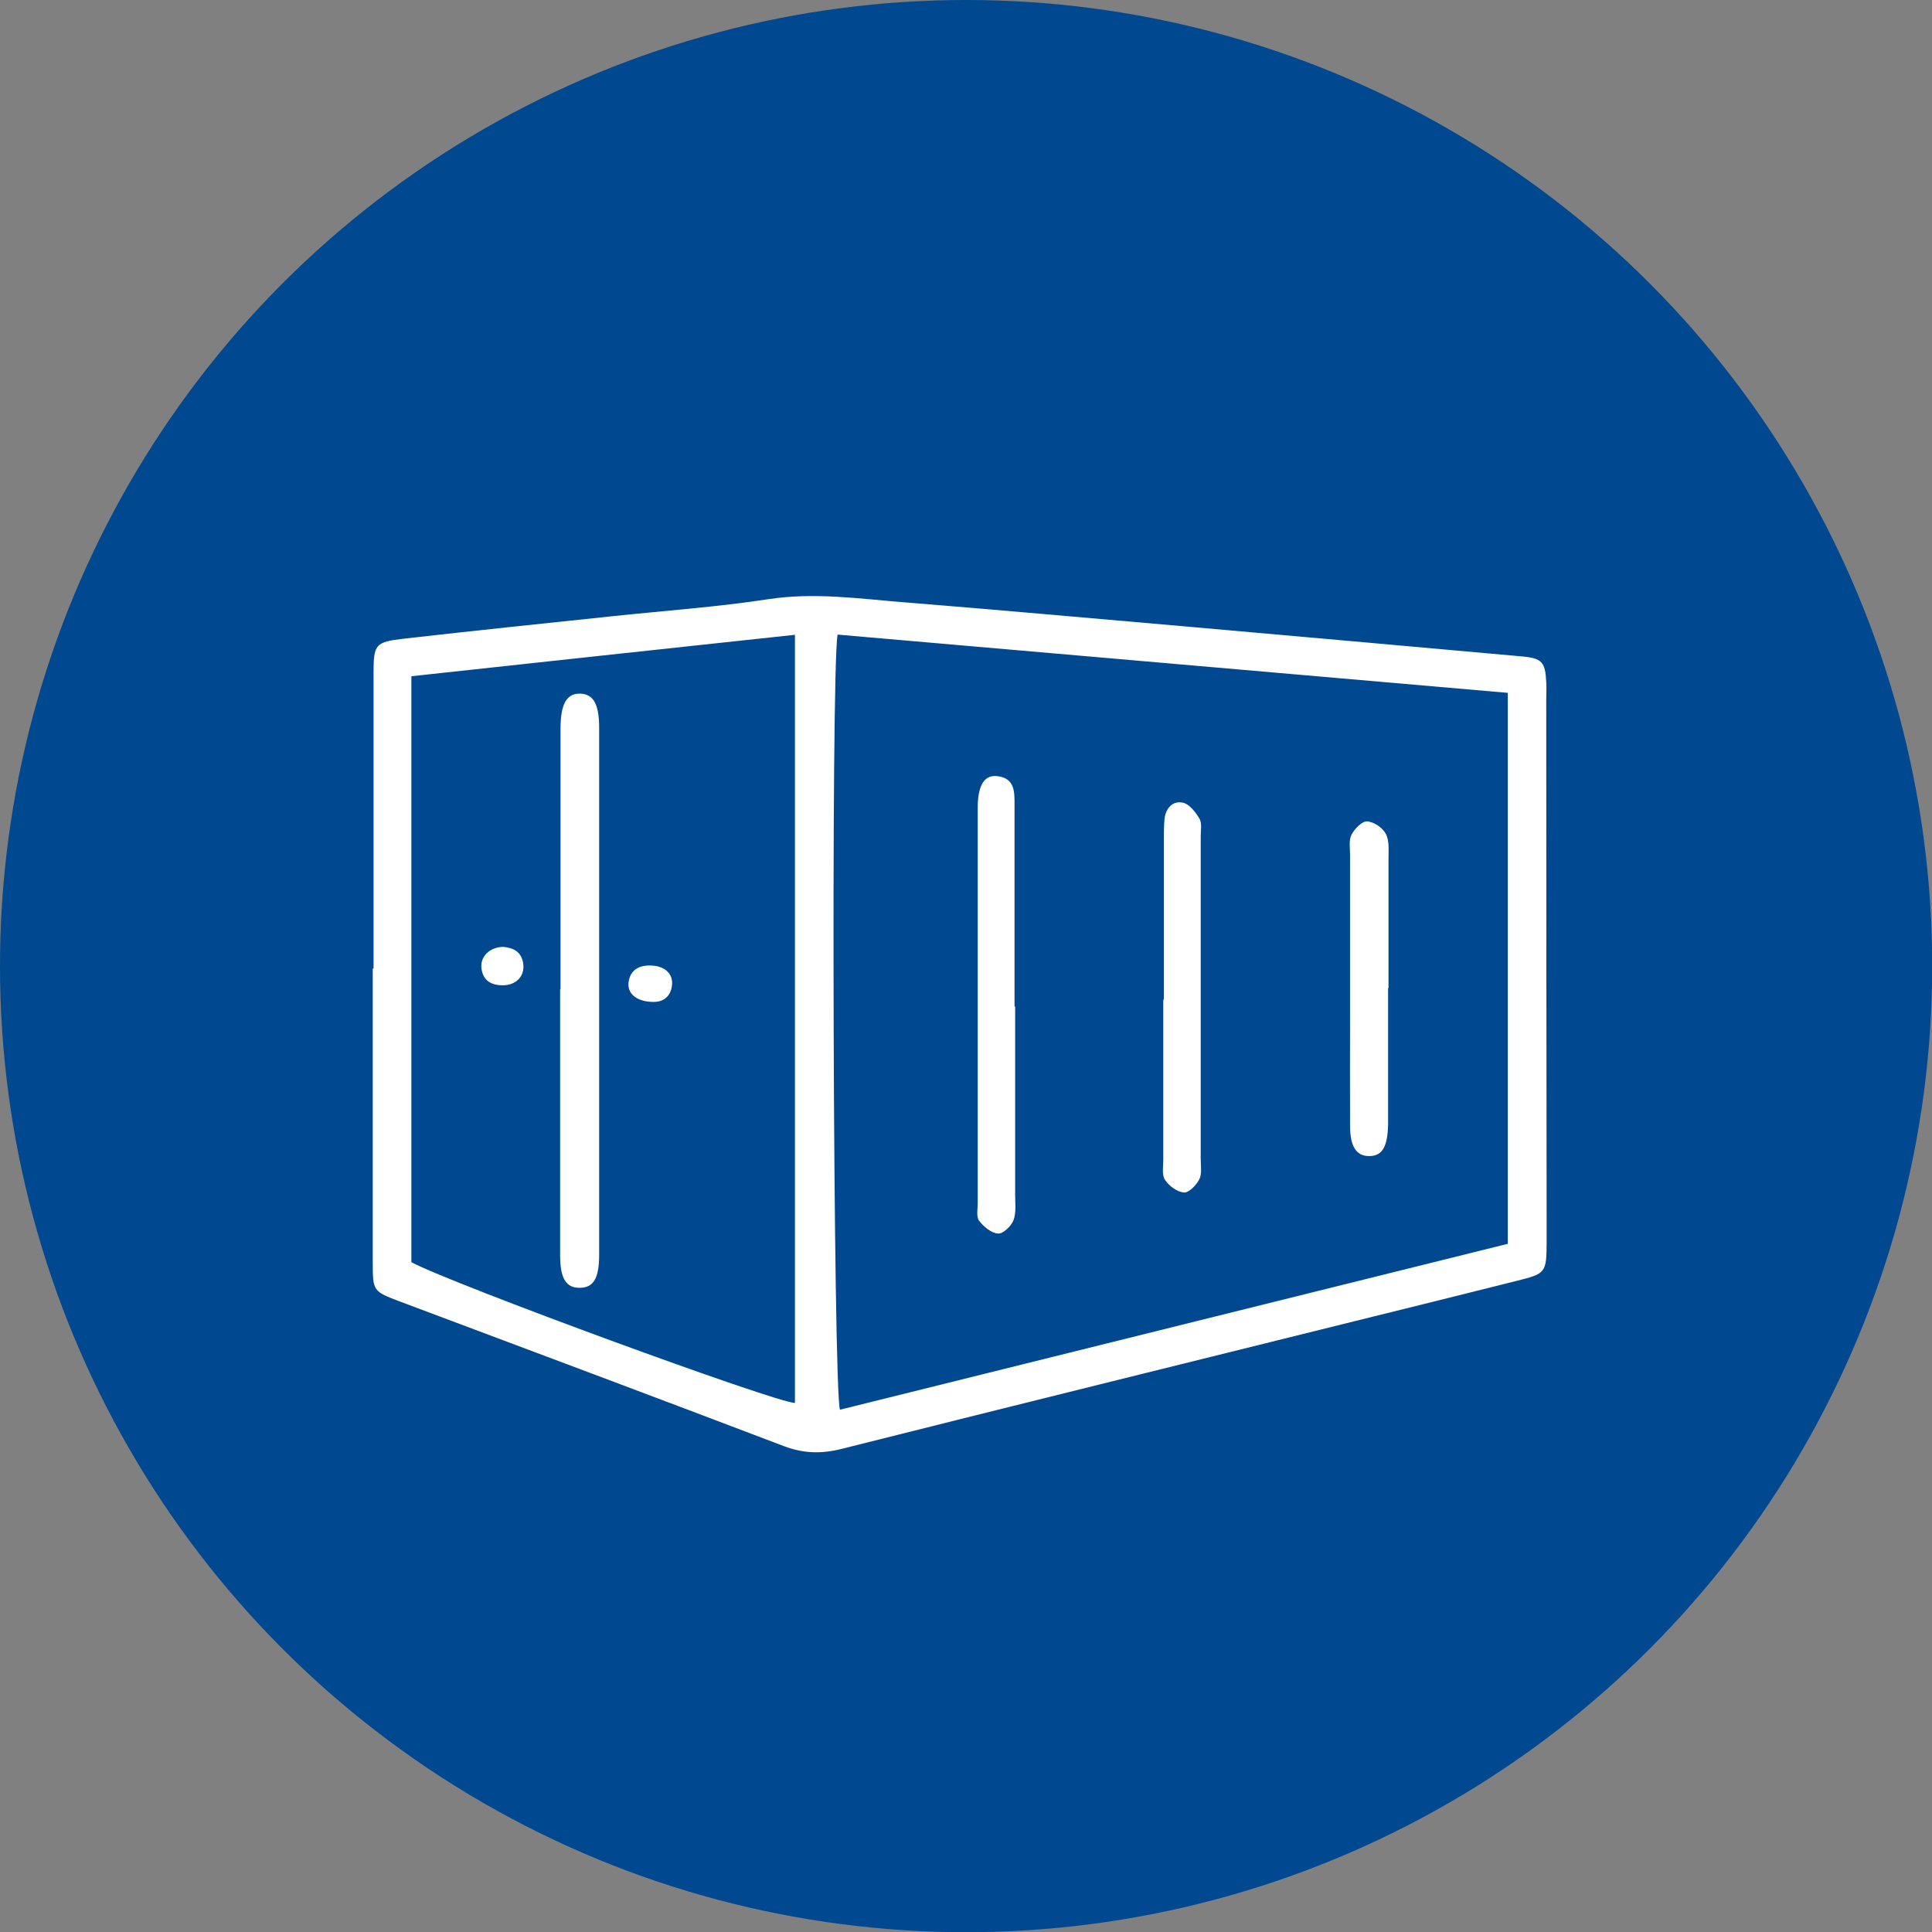 <svg xmlns="http://www.w3.org/2000/svg" id="Layer_2" data-name="Layer 2" viewBox="0 0 96.51 96.51"><rect x="0" y="0" width="96.51" height="96.51" fill="#808080" stroke="none"/><defs><style>      .cls-1 {        fill: #004990;      }      .cls-1, .cls-2 {        stroke-width: 0px;      }      .cls-2 {        fill: #fff;      }    </style></defs><g id="Layer_1-2" data-name="Layer 1"><g><circle class="cls-1" cx="48.26" cy="48.26" r="48.26"></circle><g><path class="cls-2" d="M18.66,48.38c0-4.9,0-9.8,0-14.7,0-1.5.06-1.61,1.55-1.78,3.5-.4,7-.76,10.5-1.13,2.56-.27,5.14-.45,7.68-.84,2.3-.35,4.55-.02,6.81.16,4.62.37,9.25.79,13.87,1.19,5.65.5,11.3,1,16.95,1.51,1.01.09,1.17.28,1.22,1.28.02.3,0,.6,0,.9,0,8.86.01,17.71.02,26.57,0,.17,0,.34,0,.52-.01,1.52-.04,1.56-1.48,1.92-2.71.68-5.41,1.35-8.12,2.02-8.54,2.12-17.09,4.23-25.63,6.38-1,.25-1.89.23-2.87-.14-6.38-2.43-12.78-4.82-19.17-7.22-1.35-.51-1.37-.52-1.37-1.94,0-4.9,0-9.8,0-14.7h.02ZM75.32,62.13v-27.52c-11.23-.98-22.37-1.94-33.48-2.91-.34,1.97-.22,37.79.12,38.72,11.1-2.76,22.22-5.52,33.37-8.29ZM20.55,33.78v29.27c1.98,1.07,18.28,7.05,19.16,7.03V31.71c-6.42.69-12.72,1.37-19.16,2.07Z"></path><path class="cls-2" d="M50.71,50.28c0,3.13,0,6.27,0,9.4,0,.43.06.89-.08,1.27-.11.29-.52.69-.77.67-.34-.02-.72-.34-.95-.64-.15-.2-.07-.58-.07-.88,0-6.57,0-13.14,0-19.7,0-.04,0-.09,0-.13.02-1.06.34-1.57.97-1.5.9.1.87.8.87,1.46,0,3.35,0,6.7,0,10.05h.02Z"></path><path class="cls-2" d="M58.14,49.94c0-2.66,0-5.33,0-7.99,0-.34,0-.69.03-1.03.06-.55.41-.94.93-.82.32.07.63.48.82.8.13.23.06.59.06.89,0,5.37,0,10.74,0,16.11,0,.34.07.74-.07,1.01-.15.29-.52.68-.77.66-.34-.03-.75-.33-.95-.64-.16-.25-.08-.67-.08-1.01,0-2.66,0-5.33,0-7.99,0,0,.01,0,.02,0Z"></path><path class="cls-2" d="M69.34,49.36v6.57c0,.09,0,.17,0,.26-.03,1.1-.29,1.55-.93,1.56-.65.01-.97-.46-.97-1.52-.01-1.89,0-3.78,0-5.67,0-2.62,0-5.24,0-7.85,0-.34-.07-.73.07-1.01.15-.29.52-.68.78-.67.34.02.78.32.94.63.18.35.13.83.13,1.26,0,2.15,0,4.29,0,6.44-.01,0-.02,0-.03,0Z"></path><path class="cls-2" d="M28,49.42c0-4.34,0-8.68,0-13.02,0-1.26.32-1.78,1.01-1.75.64.04.92.53.92,1.71,0,8.77,0,17.53,0,26.3,0,1.2-.28,1.66-.96,1.67-.69.01-.99-.45-.99-1.64,0-4.43,0-8.85,0-13.28h.01Z"></path><path class="cls-2" d="M25.13,47.3c.49.04.94.23,1.01.87.07.6-.36,1.04-1.01,1.05-.58,0-1-.22-1.08-.85-.07-.57.39-1.05,1.07-1.07Z"></path><path class="cls-2" d="M32.65,50.05c-.84,0-1.33-.42-1.25-.98.08-.61.5-.85,1.09-.84.69.01,1.14.39,1.08.98-.07.64-.51.84-.91.84Z"></path></g></g></g></svg>